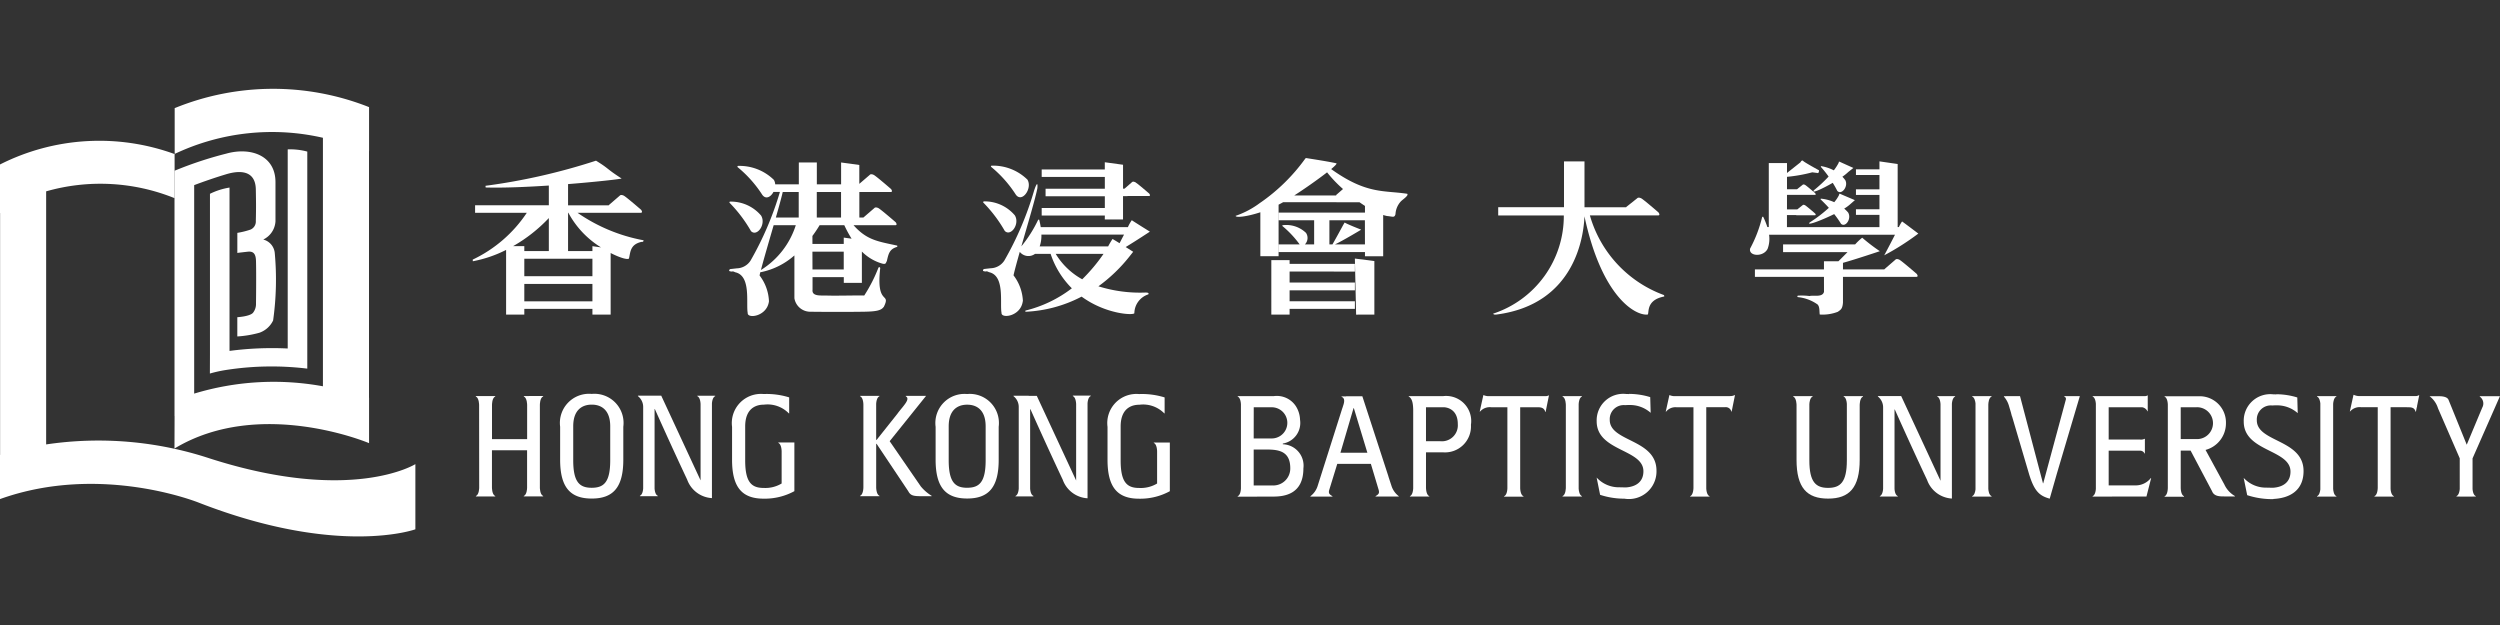 <svg xmlns="http://www.w3.org/2000/svg" xmlns:xlink="http://www.w3.org/1999/xlink" width="200" height="50" viewBox="0 0 200 50">
  <rect x="0" y="0" width="200" height="50" fill="#333333" stroke="none"/>
  <defs>
    <clipPath id="clip-Custom_Size_1">
      <rect width="200" height="50"/>
    </clipPath>
  </defs>
  <g id="Custom_Size_1" data-name="Custom Size – 1" clip-path="url(#clip-Custom_Size_1)">
    <rect width="200" height="50" fill="rgba(255,255,255,0)"/>
    <g id="_20220106_newLogo_white" data-name="20220106_newLogo_white" transform="translate(-0.845 6.235)">
      <path id="Path_1" data-name="Path 1" d="M119.237,23.195a13.592,13.592,0,0,1-5.288-2.2H119c.22,0,.037-.239.037-.239s-1.212-1.052-1.393-1.135c-.238-.11-.311,0-.311,0l-.878.758v.018h-3.262V18.7c2.2-.176,4.021-.38,4.286-.446-1.279-.823-.951-.752-2.051-1.428a49.3,49.3,0,0,1-8.839,2.01l.01.134c1.385.042,3.256-.037,5.056-.155v1.58h-5.9v.6h4.138a10.7,10.7,0,0,1-4.328,3.745l.009.133a9.956,9.956,0,0,0,2.662-.908v5.176h1.457v-.458h5.449v.458H116.6V24.212c.77.4,1.376.556,1.466.439.118-.5.09-1.1.951-1.317.143-.038.188.037.219-.139m-10.439.468a12.264,12.264,0,0,0,2.858-2.247v2.639h-1.962v-.392Zm6.345,4.413h-5.449v-1.39h5.449Zm0-2.01h-5.449V24.671h5.449Zm0-2.4v.392h-1.949V20.993h.023a7.327,7.327,0,0,0,2.613,2.771Z" transform="translate(-66.903 -10.207)" fill="#fff"/>
      <path id="Path_2" data-name="Path 2" d="M395.138,38.219c-.124.464-.805.252-1.159.336a5.138,5.138,0,0,0-.938-.029c-.044.044-.059.087.015.118a3.288,3.288,0,0,1,1.567.586c.191.2.133.556.176.805a3.382,3.382,0,0,0,1.451-.22c.2-.159.367-.192.406-.741h0V37.022h5.862c.22,0,.037-.238.037-.238s-1.214-1.053-1.392-1.136c-.238-.109-.312,0-.312,0l-.878.76v.018h-3.317V35.9c1.01-.279,2.949-.932,2.949-.932a14.7,14.7,0,0,1-1.411-1.079,4.692,4.692,0,0,0-.565.537h-5.765v.617h5.156c-.221.224-.466.471-.728.732h-1.157v.648h-5.524v.6h5.524Z" transform="translate(-248.373 -21.108)" fill="#fff"/>
      <path id="Path_3" data-name="Path 3" d="M405.274,24.661s-1.014-.427-1.134-.483c-.161-.073-.106.014-.13.064a2.811,2.811,0,0,1-.389.584,3.247,3.247,0,0,0-1.076-.284c0,.032-.033.044-.011.064,0,0,.289.264.656.67a10.665,10.665,0,0,1-1.523,1.163c-.332.312.887-.135,1.949-.662a7.618,7.618,0,0,1,.546.774c.349.336.877-.411.565-.908a3.455,3.455,0,0,0-.308-.306,3,3,0,0,0,.454-.326Z" transform="translate(-256.037 -14.885)" fill="#fff"/>
      <path id="Path_4" data-name="Path 4" d="M389.918,23.858a2.28,2.28,0,0,0,.116-1.126h10.073c-.236.464-.533,1.039-.862,1.648a20.559,20.559,0,0,0,2.729-1.739s-1.062-.806-1.3-.971a2.512,2.512,0,0,0-.253.447h-.1V17.075l-1.457-.212v.64h-1.88v.45h1.88V19.1h-1.88v.45h1.88v1.143h-1.88v.45h1.88v.98h-7.4v-.966h.745v.018H393.7c.128,0,.02-.14.02-.14s-.713-.619-.818-.667c-.14-.066-.183,0-.183,0l-.429.339h-.823V19.546H393.7c.128,0,.02-.14.02-.14s-.713-.618-.818-.667c-.14-.064-.183,0-.183,0l-.451.358h-.8V18.1a12.085,12.085,0,0,0,2.021-.361l.4.052c.143.063.14-.211.14-.211s-1.162-.635-1.253-.739c-.124-.139-.234.1-.234.1l-1.074.851V17h-1.457v5.119h-.115a5.833,5.833,0,0,0-.337-.83c-.034.023-.071-.006-.08.032a10.442,10.442,0,0,1-.962,2.518c-.143.619,1.055.708,1.4.021" transform="translate(-247.663 -10.189)" fill="#fff"/>
      <path id="Path_5" data-name="Path 5" d="M402.612,19.323c-.288.32.619-.078,1.494-.586.125.2.249.413.363.642.319.368.91-.332.642-.853a2.894,2.894,0,0,0-.233-.278,3.635,3.635,0,0,0,.47-.377l.41-.324s-.929-.417-1.05-.474c-.159-.075-.1.015-.129.066a3.932,3.932,0,0,1-.386.6,3.4,3.4,0,0,0-1.021-.339c0,.03-.035.04-.016.062a8.567,8.567,0,0,1,.619.774,11.056,11.056,0,0,1-1.163,1.083" transform="translate(-256.642 -10.346)" fill="#fff"/>
      <path id="Path_6" data-name="Path 6" d="M174.757,28.779c.605-1.246-.641,0-.284-3.114-.058-.116-.118-.062-.147-.018a12.181,12.181,0,0,1-1.135,2.223c-.191-.029-2.187.027-2.949,0-.513-.019-1.256.091-1.184-.475v-1h2.5v.458h1.446V24.35a3.743,3.743,0,0,0,1.521.93c.439.147.373-.019.475-.164.133-.571.195-.967.839-1.144-.014-.028.015-.087-.014-.1-1.539-.334-2.427-.435-3.486-1.629h3.332c.22,0,.037-.239.037-.239s-1.212-1.052-1.392-1.135c-.238-.109-.312,0-.312,0l-.878.758h-.324v-2.04h2.5c.22,0,.037-.238.037-.238s-1.211-1.053-1.392-1.135c-.238-.111-.311,0-.311,0l-.837.72V17.423l-1.457-.2v1.747h-1.941V17.223H167.96v1.747h-1.89a.785.785,0,0,0-.106-.355,3.927,3.927,0,0,0-2.893-1.117c0,.043-.047.061-.018.09A9.49,9.49,0,0,1,165.03,19.8c.286.412.693.182.9-.22h.517a25.509,25.509,0,0,1-2.353,5.5,1.349,1.349,0,0,1-1.1.613l-.527.059c-.043.029-.118.09-.058.162.322.1.162-.056.455.091,1.3.274.861,2.482,1.007,3.26-.037.475,1.538.293,1.7-.934a3.627,3.627,0,0,0-.751-2.069c.016-.075.035-.161.059-.259.029,0,.059-.01.1-.016a5.77,5.77,0,0,0,2.627-1.328V27.99h0v.092a1.285,1.285,0,0,0,1.224,1.081c1.484.018,3.09.019,4.335,0,.951-.016,1.373-.088,1.582-.382m-5.35-9.194h1.941v2.04h-1.941Zm-.349,3.514a10.248,10.248,0,0,0,.573-.858h1.978a9.638,9.638,0,0,0,.583,1.077l-.628-.087v.508h-2.505Zm0,1.255h2.505v1.428h-2.5Zm-4.071,1.44-.047.024c.215-.833.632-2.25,1.016-3.577h1.771a6.56,6.56,0,0,1-2.74,3.553m2.974-4.169h-1.829c.235-.82.44-1.558.551-2.04h1.278Z" transform="translate(-103.209 -10.46)" fill="#fff"/>
      <path id="Path_7" data-name="Path 7" d="M164.155,28.256c.477.477,1.226-.549.806-1.245a3.164,3.164,0,0,0-2.509-1.117c0,.043-.047.059-.018.088a11.08,11.08,0,0,1,1.72,2.274" transform="translate(-103.228 -15.999)" fill="#fff"/>
      <path id="Path_8" data-name="Path 8" d="M283.938,39.766v.876h5.223v.626h-5.223v.876h5.223v.607h-5.223v.458h-1.462V38.851h1.462v.3h5.223v.617Z" transform="translate(-179.925 -24.277)" fill="#fff"/>
      <path id="Path_9" data-name="Path 9" d="M282.215,17.12c.31-.258.483-.437.41-.465-.705-.149-1.521-.276-2.436-.421l-.063.071a14.754,14.754,0,0,1-3.571,3.5h-.006v0a7.021,7.021,0,0,1-1.977,1.055c0,.163.88.077,1.977-.286v3.513h1.459V19.967c.125-.066.248-.131.369-.2h4.261v.006h1.844c.145.1.291.2.437.295V20.6h-6.9v.614h2.833v1.931h-.739a.731.731,0,0,0,.087-.923,2.28,2.28,0,0,0-1.881-.61c0,.032-.028.047-.005.064a8.031,8.031,0,0,1,1.379,1.469h-1.674v.616h6.9v.331h1.457v-3.3a2.97,2.97,0,0,0,.3.082c.459.038.6.163.684-.145a1.626,1.626,0,0,1,.416-1.009c.13-.145.5-.373.549-.549l-.018-.073c-1.863-.292-3.248.063-6.09-1.977m.4,2.068v.043h-3.36c.709-.451,1.871-1.259,2.63-1.852a10.142,10.142,0,0,0,1.274,1.335Zm2.3,3.957h-2.4c.585-.27,2.1-1.179,2.1-1.179s-1.124-.437-1.315-.569c-.027-.019-.344.624-.985,1.748h-.244V21.214h2.84Z" transform="translate(-174.876 -9.828)" fill="#fff"/>
      <path id="Path_10" data-name="Path 10" d="M302.544,42.984V38.7l-1.559-.2.1,4.487Z" transform="translate(-191.75 -24.051)" fill="#fff"/>
      <path id="Path_11" data-name="Path 11" d="M339.363,21.309h5.449c.221,0,.038-.238.038-.238s-1.211-1.053-1.392-1.135c-.239-.11-.311,0-.311,0l-.88.7v.018h-3.338V16.988h-1.639v3.662h-5.264v.66h5.249a8.224,8.224,0,0,1-5.651,7.856c.043.092.123.076.245.075,6.37-.818,7-6.363,7.058-7.862,1.371,6.411,4.038,7.952,5.041,7.862.183-.018-.22-1.154,1.345-1.447l-.018-.11a9.579,9.579,0,0,1-5.933-6.373" transform="translate(-211.325 -10.31)" fill="#fff"/>
      <path id="Path_12" data-name="Path 12" d="M222.346,20.239c.494.714,1.356-.494.934-1.191a3.927,3.927,0,0,0-2.893-1.117c0,.043-.047.059-.019.088a9.468,9.468,0,0,1,1.978,2.22" transform="translate(-140.241 -10.912)" fill="#fff"/>
      <path id="Path_13" data-name="Path 13" d="M221.8,31.389a3.641,3.641,0,0,0-.751-2.07c.078-.367.269-1.062.5-1.88a.882.882,0,0,0,1.222.159h1.244a6.962,6.962,0,0,0,1.7,2.757A10.015,10.015,0,0,1,222,32.138c0,.029-.02.095.013.094a10.676,10.676,0,0,0,4.482-1.211c1.978,1.442,4.22,1.505,4.22,1.321a1.609,1.609,0,0,1,1.116-1.5c.075-.129-.059-.147-.243-.147a11.121,11.121,0,0,1-3.748-.5,12.577,12.577,0,0,0,2.506-2.413l.276-.348s-.265-.169-.6-.379c.829-.5,1.935-1.232,1.935-1.232s-1.208-.751-1.447-.916a3.352,3.352,0,0,0-.312.557h-6.972c-.029-.185-.068-.382-.124-.6-.037.014-.067-.021-.083.013A10.326,10.326,0,0,1,221.674,27c.509-1.762,1.144-3.9,1.284-4.658,0,0,.083-.824-.259.183a25.39,25.39,0,0,1-2.386,5.613,1.351,1.351,0,0,1-1.1.614l-.527.059c-.044.029-.118.088-.059.162.322.1.162-.057.456.091,1.3.274.859,2.484,1.007,3.26-.037.476,1.538.293,1.7-.934m4.755-1.756a5.668,5.668,0,0,1-2.122-2.035h3.827a13.706,13.706,0,0,1-1.705,2.035m-3.267-3.575h6.611c-.109.209-.227.44-.358.688-.209-.129-.407-.25-.56-.34a6.382,6.382,0,0,0-.351.594h-5.478a2.6,2.6,0,0,0,.137-.942" transform="translate(-139.122 -13.526)" fill="#fff"/>
      <path id="Path_14" data-name="Path 14" d="M220.368,28.206c.477.477,1.227-.549.806-1.245a3.168,3.168,0,0,0-2.509-1.119c0,.044-.047.061-.019.09a11.053,11.053,0,0,1,1.722,2.274" transform="translate(-139.141 -15.966)" fill="#fff"/>
      <path id="Path_15" data-name="Path 15" d="M236.648,21.748h1.459V19.879h.359v-.008h1.711c.177,0,.029-.192.029-.192s-.982-.853-1.127-.92c-.193-.088-.252,0-.252,0l-.6.523h-.119V17.369l-1.459-.2v.576H231.6v.6h5.052v.943h-4.741v.6h4.741v.942H231.6v.6h5.052Z" transform="translate(-147.42 -10.424)" fill="#fff"/>
      <path id="Path_16" data-name="Path 16" d="M110.353,68.963h-.264V69c.265.114.264.665.264.68V72.41h-2.811V69.683s-.009-.571.262-.686v-.033h-1.558V69c.269.115.265.686.265.686l.006,6.594s.006.568-.264.683v.033H107.8v-.033c-.27-.115-.262-.691-.262-.691V73.3h2.811v3c0,.111-.029.559-.264.659v.033h1.551v-.033c-.27-.115-.264-.683-.264-.683h0v-6.6s-.006-.569.264-.684v-.033Z" transform="translate(-67.337 -43.515)" fill="#fff"/>
      <path id="Path_17" data-name="Path 17" d="M166.719,72.421c.269.115.264.683.264.683l0,.005,0,2.558a2.529,2.529,0,0,1-1.436.356c-.968,0-1.48-.446-1.48-2.2V71.1c0-1.68,1.17-1.739,1.494-1.739a2.375,2.375,0,0,1,2,.7h.025V68.779a6.114,6.114,0,0,0-2.044-.269,2.331,2.331,0,0,0-2.525,2.628v2.637c0,2.227.823,3.106,2.525,3.106a4.947,4.947,0,0,0,2.46-.6V72.385h-1.283Z" transform="translate(-103.607 -43.223)" fill="#fff"/>
      <path id="Path_18" data-name="Path 18" d="M148.085,68.892h-.911v0h-.263v.034c.221.094.257.489.263.629v6.109l-3.146-6.775h-1.446v0h-.42v.034a1.1,1.1,0,0,1,.42.877v6.507c-.011.167-.059.5-.26.587v.034h1.432V76.9c-.2-.085-.248-.415-.26-.583V69.96h.023S144.781,72.8,146.1,75.6a2.243,2.243,0,0,0,1.983,1.483V69.515c.011-.167.061-.5.26-.586v-.034h-.26Z" transform="translate(-90.283 -43.469)" fill="#fff"/>
      <path id="Path_19" data-name="Path 19" d="M127.457,68.494a2.331,2.331,0,0,0-2.527,2.627v2.638c0,2.226.823,3.106,2.527,3.106s2.527-.88,2.527-3.106V71.121a2.332,2.332,0,0,0-2.527-2.627m1.48,5.309c0,1.759-.512,2.2-1.48,2.2s-1.48-.444-1.48-2.2V71.087c0-1.68,1.158-1.735,1.48-1.735s1.48.056,1.48,1.735Z" transform="translate(-79.274 -43.216)" fill="#fff"/>
      <path id="Path_20" data-name="Path 20" d="M230.109,68.918c.219.094.255.482.263.626V75.67L227.225,68.9h-.647v-.013H225.36v.034a1.1,1.1,0,0,1,.42.88v6.518c-.013.168-.059.5-.26.588v.033h1.432V76.9c-.2-.085-.248-.413-.26-.581V69.964h.023s1.265,2.844,2.586,5.646a2.243,2.243,0,0,0,1.983,1.483V69.5c.011-.167.059-.5.26-.587v-.034h-1.435Z" transform="translate(-143.436 -43.465)" fill="#fff"/>
      <path id="Path_21" data-name="Path 21" d="M196.234,76.173l-2.493-3.621,2.911-3.624h-.259v0H195.03v.034c.412.222-.245.8-.676,1.4h0l-1.661,2.089h-.033V69.571c.009-.153.049-.521.262-.612v-.034h-1.547v.034c.234.1.26.538.263.653v6.623h0s.006.569-.264.684v.033h1.552V76.92c-.269-.115-.264-.684-.264-.684V72.762h.033l2.528,3.783c.191.358.4.407,1.088.407h.785v-.034a3.433,3.433,0,0,1-.862-.746" transform="translate(-121.722 -43.491)" fill="#fff"/>
      <path id="Path_22" data-name="Path 22" d="M249.893,72.428c.269.115.264.683.264.683l0,.005,0,2.558a2.539,2.539,0,0,1-1.436.356c-.968,0-1.48-.446-1.48-2.2V71.111c0-1.681,1.172-1.739,1.494-1.739a2.377,2.377,0,0,1,2,.694h.024V68.787a6.1,6.1,0,0,0-2.043-.269,2.331,2.331,0,0,0-2.525,2.627v2.638c0,2.227.823,3.106,2.525,3.106a4.947,4.947,0,0,0,2.46-.6V72.393h-1.283Z" transform="translate(-156.744 -43.228)" fill="#fff"/>
      <path id="Path_23" data-name="Path 23" d="M210.63,68.518a2.329,2.329,0,0,0-2.522,2.625l0,2.634c0,2.223.825,3.1,2.527,3.1s2.522-.881,2.519-3.1V71.138a2.329,2.329,0,0,0-2.525-2.62m.006,7.5c-.967,0-1.479-.444-1.48-2.2l0-2.712c0-1.679,1.154-1.735,1.476-1.735s1.479.054,1.48,1.733l0,2.712c0,1.756-.509,2.2-1.476,2.2" transform="translate(-132.414 -43.231)" fill="#fff"/>
      <path id="Path_24" data-name="Path 24" d="M348.277,68.981h-1.291v.034c.271.115.265.683.265.683v6.6s.005.569-.265.684v.033h1.551v-.033c-.2-.086-.249-.427-.26-.592V69.608c.011-.166.058-.506.26-.592v-.034h-.26Z" transform="translate(-221.139 -43.527)" fill="#fff"/>
      <path id="Path_25" data-name="Path 25" d="M374.981,68.845h-4.5a1.055,1.055,0,0,1-.316-.078h-.024l-.292,1.323h.025a.967.967,0,0,1,.819-.356h1.375v6.432h0s.005.569-.264.684v.033h1.55v-.033c-.215-.092-.254-.473-.262-.621v-6.5h1.533a.451.451,0,0,1,.473.355h.025l.267-1.322h-.025a.73.73,0,0,1-.383.077" transform="translate(-235.746 -43.39)" fill="#fff"/>
      <path id="Path_26" data-name="Path 26" d="M355.591,70.575a1.119,1.119,0,0,1,1.235-1.179,3.081,3.081,0,0,1,.317-.011v0a2.479,2.479,0,0,1,1.72.623l-.035-1.255a5.789,5.789,0,0,0-1.684-.258v.015c-.08-.005-.159-.008-.24-.008a2.123,2.123,0,0,0-2.36,2.182c0,2.415,3.739,2.214,3.739,4,0,.892-.659,1.249-1.406,1.293l-.49-.011a2.409,2.409,0,0,1-1.847-.78l.279,1.383a6.168,6.168,0,0,0,1.944.308,2.208,2.208,0,0,0,2.566-2.237c0-2.549-3.739-2.293-3.739-4.062" transform="translate(-225.965 -43.218)" fill="#fff"/>
      <path id="Path_27" data-name="Path 27" d="M333.978,68.845h-4.706a1.046,1.046,0,0,1-.316-.078h-.025l-.292,1.317h.025a1.028,1.028,0,0,1,.925-.346v0h1.265v6.48c-.005.135-.038.541-.263.636v.033h1.551v-.033c-.231-.1-.26-.53-.264-.65V69.735h1.309l0,0c.276,0,.594-.015.7.374h.025l.268-1.322h-.026a.415.415,0,0,1-.176.054" transform="translate(-209.418 -43.39)" fill="#fff"/>
      <path id="Path_28" data-name="Path 28" d="M278.63,72.832v-.056a1.671,1.671,0,0,0,1.379-1.9,2.157,2.157,0,0,0-.322-1.069,1.818,1.818,0,0,0-1.791-.823h-2.878v.033c.217.092.254.474.262.621v6.731c-.008.148-.044.528-.262.621v.034h1.551v-.005h1.293c.914,0,2.415-.2,2.415-2.259a1.709,1.709,0,0,0-1.647-1.926m-2.326-2.96h1.446a1.247,1.247,0,0,1,.044,2.493H276.3Zm1.446,6.255H276.3V73.255h1.09c1.047,0,1.837.222,1.837,1.5a1.357,1.357,0,0,1-1.48,1.369" transform="translate(-175.16 -43.527)" fill="#fff"/>
      <path id="Path_29" data-name="Path 29" d="M315.648,68.981h-2.381v0h-.36v.033c.3.158.351.618.36,1.05v.4c0,.028,0,.056,0,.081h0v5.818c-.008.147-.046.528-.263.621v.033h1.551v-.033c-.268-.115-.264-.683-.264-.683V73.477h1.346a2.078,2.078,0,0,0,2.249-2.2,2.007,2.007,0,0,0-2.237-2.293m-.234,3.606H314.29V69.871H315.7c.222,0,1.135.123,1.135,1.347a1.277,1.277,0,0,1-1.424,1.369" transform="translate(-199.366 -43.527)" fill="#fff"/>
      <path id="Path_30" data-name="Path 30" d="M297.374,75.445a.024.024,0,0,1,0-.013l-2.088-6.415h-1.3l0,.009h-.365v.033c.248.1.238.336.167.593l-.075.238c-.029.083-.058.166-.081.244l0,0L291.7,76.22a1.634,1.634,0,0,1-.569.79v.034h1.762V77.01c-.253-.15-.314-.233-.269-.458l.656-2.13h2.687l.629,2.1c.057.244.009.329-.253.484v.034H298.2V77.01a1.677,1.677,0,0,1-.584-.827Zm-3.841-1.912,1.049-3.569h.023l1.082,3.569Z" transform="translate(-185.453 -43.55)" fill="#fff"/>
      <path id="Path_31" data-name="Path 31" d="M439.027,68.981h-1.291v.034c.185.078.246.367.267.542v6.886c-.02.176-.082.464-.267.542v.033h1.551v-.033c-.2-.086-.249-.417-.26-.585V69.651c.005-.135.039-.54.263-.635v-.034h-.263Z" transform="translate(-279.117 -43.527)" fill="#fff"/>
      <path id="Path_32" data-name="Path 32" d="M449.593,68.976v.034a.206.206,0,0,1,.14.215l-1.816,6.722h-.023l-1.835-6.968h-1.112l0,.005h-.176v.033a1.9,1.9,0,0,1,.389.694l.174.588c.025.1.052.2.077.295l.009,0,1.356,4.6c.432,1.431.863,1.763,1.658,1.987L449,75.2l1.843-6.22h-.877Z" transform="translate(-283.612 -43.523)" fill="#fff"/>
      <path id="Path_33" data-name="Path 33" d="M467.874,76.028H465.7V73.247h2.509a.4.4,0,0,1,.363.229h.025V72.3h-.025a.656.656,0,0,1-.367.058H465.7V69.773h2.669a.566.566,0,0,1,.431.32h.025V68.828H468.8a.329.329,0,0,1-.178.056h-4.207v.033c.2.086.249.418.26.585v6.8c-.011.168-.061.5-.26.585v.034h1.551v-.005h2.757l.375-1.476h-.027a1.539,1.539,0,0,1-1.2.586" transform="translate(-296.161 -43.429)" fill="#fff"/>
      <path id="Path_34" data-name="Path 34" d="M515.416,68.981h-1.291v.034c.182.077.245.359.266.537v6.9c-.02.177-.083.46-.266.537v.033h1.551v-.033c-.2-.086-.249-.417-.26-.585V69.6c.011-.167.061-.5.26-.584v-.034h-.26Z" transform="translate(-327.919 -43.527)" fill="#fff"/>
      <path id="Path_35" data-name="Path 35" d="M543.662,68.995h-.585v.033a.675.675,0,0,1,.2.881l-1.241,2.968L540.8,69.828l-.227-.554c-.109-.234-.485-.277-.752-.277h-.76a1.916,1.916,0,0,1,.677.969l1.738,4v2.443c-.013.169-.063.494-.259.578v.034h.259v.006h1.025v-.006h.258v-.034c-.195-.082-.245-.4-.258-.57V73.97l1.734-3.936h0l.456-1.039Z" transform="translate(-343.852 -43.535)" fill="#fff"/>
      <path id="Path_36" data-name="Path 36" d="M526.663,68.8h-4.536l-.095-.008a1.084,1.084,0,0,1-.319-.092h-.024l-.293,1.325h.025a1.015,1.015,0,0,1,.925-.33v-.005h1.282v6.432h0s.006.569-.263.684v.033h1.551v-.033c-.2-.086-.249-.418-.26-.585V69.691h1.3l0,.005c.277,0,.6-.033.7.356h.025l.072-.361h.018v-.085l.177-.877h-.025a.571.571,0,0,1-.255.072" transform="translate(-332.564 -43.348)" fill="#fff"/>
      <path id="Path_37" data-name="Path 37" d="M498.934,70.647a1.12,1.12,0,0,1,1.236-1.179,3.061,3.061,0,0,1,.316-.011h0a2.484,2.484,0,0,1,1.72.624l-.035-1.255a5.79,5.79,0,0,0-1.684-.258v.015c-.078-.005-.159-.008-.24-.008a2.123,2.123,0,0,0-2.36,2.182c0,2.415,3.74,2.214,3.74,4,0,.894-.661,1.249-1.411,1.293l-.487-.011a2.41,2.41,0,0,1-1.847-.78l.281,1.383a6.416,6.416,0,0,0,2.091.317v-.014c1.25-.056,2.418-.629,2.418-2.232,0-2.548-3.739-2.293-3.739-4.062" transform="translate(-317.543 -43.264)" fill="#fff"/>
      <path id="Path_38" data-name="Path 38" d="M422.767,68.977h-.913v0h-.262v.033c.217.094.257.477.263.623v6.116l-3.146-6.775h-1.446v0h-.42v.033a1.109,1.109,0,0,1,.42.882v6.5c-.011.168-.061.5-.26.587v.034h1.432v-.034c-.2-.083-.248-.408-.259-.578V70.044h.021s1.265,2.844,2.586,5.646a2.243,2.243,0,0,0,1.983,1.483V69.6c.011-.167.061-.5.26-.585V68.98h-.26Z" transform="translate(-265.769 -43.524)" fill="#fff"/>
      <path id="Path_39" data-name="Path 39" d="M403.4,68.981h-1.283v.034c.2.083.246.408.258.578v4.529c0,1.758-.533,2.2-1.5,2.2s-1.5-.445-1.5-2.2v-4.5c.01-.158.052-.517.262-.605v-.034h-1.551v.034c.269.115.264.683.264.683h0v4.38c0,2.225.822,3.1,2.525,3.1s2.527-.88,2.527-3.1V69.7h0s-.005-.568.265-.683v-.034H403.4Z" transform="translate(-253.782 -43.527)" fill="#fff"/>
      <path id="Path_40" data-name="Path 40" d="M485.146,76.088l-1.524-2.8a2.2,2.2,0,0,0,1.633-2.135,2.1,2.1,0,0,0-2.146-2.159l-1.215,0v0h-1.551v.034c.224.095.258.5.262.634v6.654h0s.006.568-.263.684v.032H481.9V76.99c-.269-.116-.263-.684-.263-.684h0V73.342h.79l1.715,3.245c.166.434.635.422,1.043.422h.784v-.034a2.064,2.064,0,0,1-.827-.89m-3.506-3.664,0-2.548H482.9a1.275,1.275,0,1,1-.014,2.548Z" transform="translate(-306.334 -43.529)" fill="#fff"/>
      <path id="Path_41" data-name="Path 41" d="M17.614,37.827A28.435,28.435,0,0,0,4.537,36.71V16.464a15.821,15.821,0,0,1,10.276.547v-3.53a17.6,17.6,0,0,0-13.968.833V18.2l.008-.005V37.547H.845v3.535c8.091-2.9,15.937.3,15.937.3C27.967,45.726,34.075,43.5,34.075,43.5V38.286s-5.085,3.192-16.461-.459" transform="translate(0 -7.391)" fill="#fff"/>
      <path id="Path_42" data-name="Path 42" d="M55.082,29.213V25.586h-.005V5.863h.005V2.335a20.84,20.84,0,0,0-15.551.081V6.078a18.2,18.2,0,0,1,11.86-1.291V24.668a21.9,21.9,0,0,0-10.3.586V8.575c.724-.272,1.628-.589,2.543-.865.544-.163,2.362-.652,2.389,1.221.014.871.028,1.345,0,2.512a.7.7,0,0,1-.434.693,6.452,6.452,0,0,1-1.045.258V14s.068-.014.842-.1c.49-.051.637.231.651.747.03,1.127,0,3.4,0,3.4a1.126,1.126,0,0,1-.244.746c-.265.292-1.251.348-1.251.348l0,1.54a8.41,8.41,0,0,0,1.778-.3,1.922,1.922,0,0,0,1.086-.977,23.4,23.4,0,0,0,.135-5.362,1.231,1.231,0,0,0-.923-1.114,1.725,1.725,0,0,0,.977-1.452V8.335c0-2.145-2.008-2.824-3.936-2.28a30.137,30.137,0,0,0-4.141,1.371l0,1.763V27.058h.006l-.009,2.59c6.828-4.127,15.557-.435,15.557-.435" transform="translate(-24.712 0)" fill="#fff"/>
      <path id="Path_43" data-name="Path 43" d="M47.348,17.869v12.85l-.006,1.528a10.45,10.45,0,0,1,1.278-.283,23.664,23.664,0,0,1,6.514-.11V30.613h0V14.491a5.285,5.285,0,0,0-1.566-.177v15.93a25.967,25.967,0,0,0-4.655.193V17.369a5.525,5.525,0,0,0-1.567.5" transform="translate(-29.706 -8.599)" fill="#fff"/>
    </g>
  </g>
</svg>
